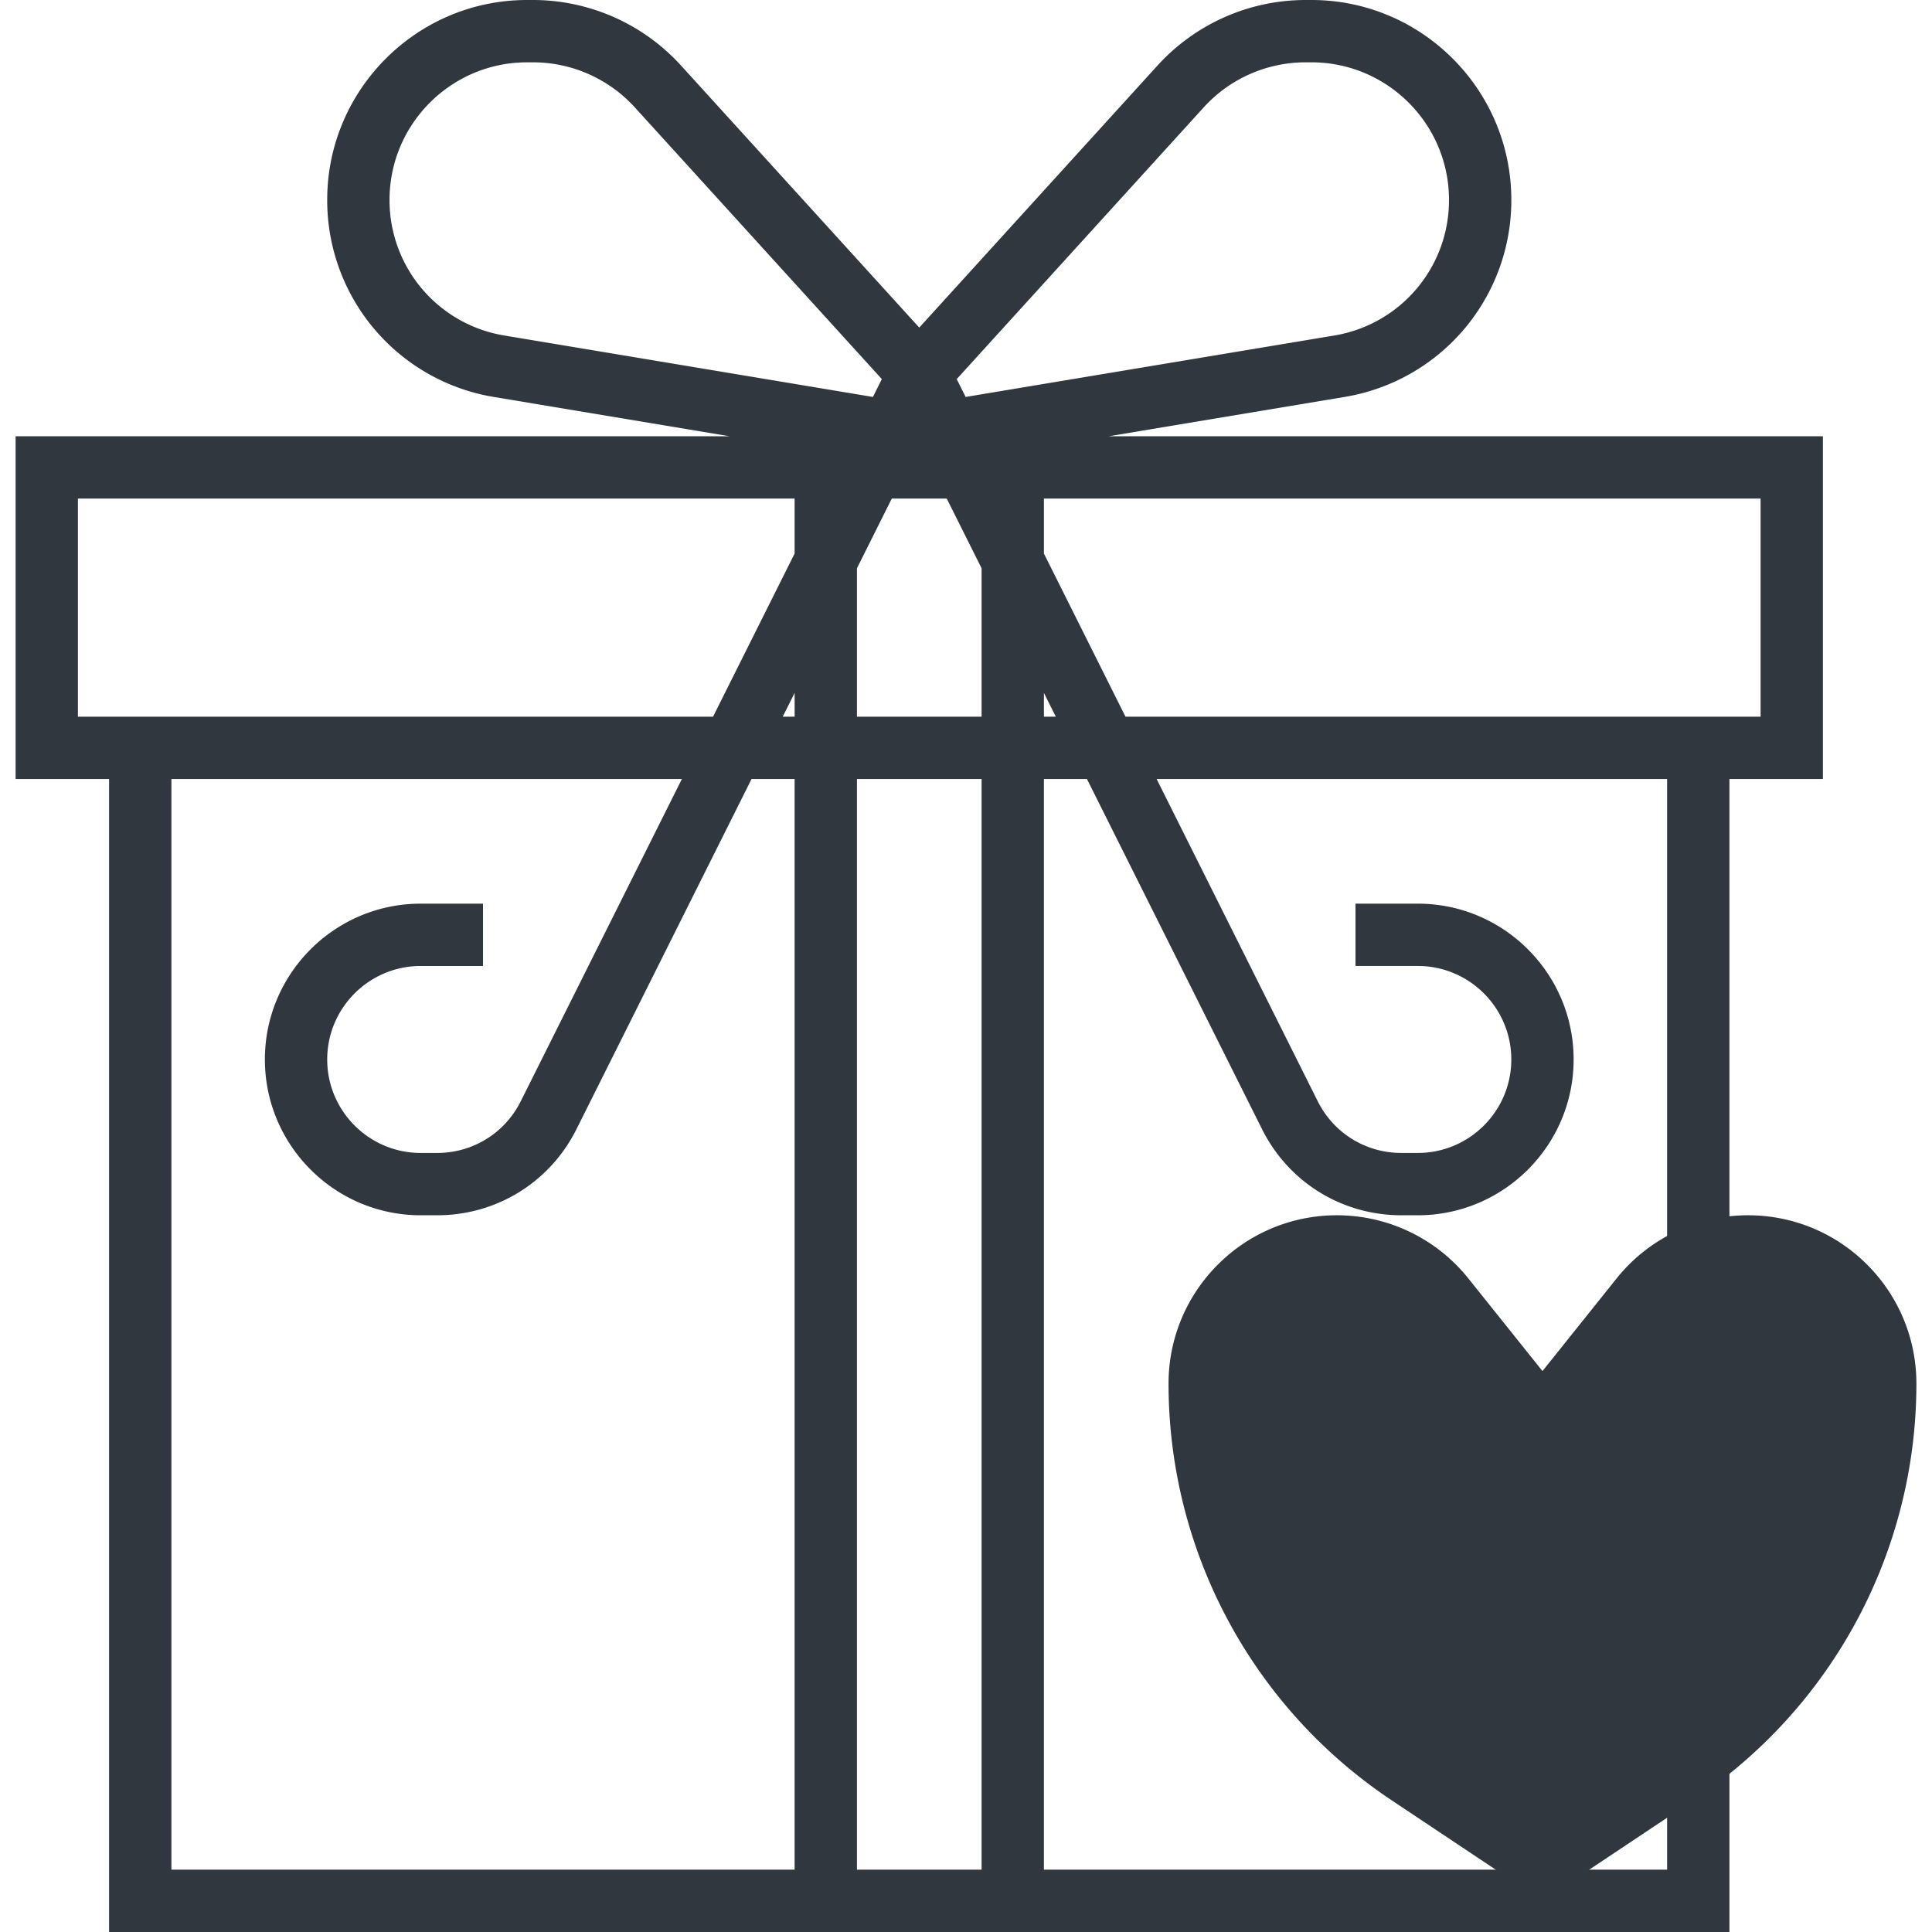 <?xml version="1.0" standalone="no"?><!DOCTYPE svg PUBLIC "-//W3C//DTD SVG 1.1//EN" "http://www.w3.org/Graphics/SVG/1.1/DTD/svg11.dtd"><svg t="1722402613191" class="icon" viewBox="0 0 1024 1024" version="1.1" xmlns="http://www.w3.org/2000/svg" p-id="12246" xmlns:xlink="http://www.w3.org/1999/xlink" width="16" height="16"><path d="M966.188 231.222h-378.51l124.827-20.81a105.585 105.585 0 0 0 88.525-104.478C801.03 47.516 753.514 0 695.096 0h-3.153a106.16 106.16 0 0 0-78.385 34.667L487.23 173.632 360.9 34.667A106.135 106.135 0 0 0 282.515 0h-3.153c-58.418 0-105.934 47.516-105.934 105.934a105.617 105.617 0 0 0 88.507 104.496l124.826 20.81H8.27v181.676h49.546V1024H916.64V908.387h-33.032v82.581H553.29V412.912h22.825L668.9 598.467c14.072 28.16 42.379 45.65 73.857 45.65h8.72c45.533 0 82.578-37.046 82.578-82.582s-37.045-82.58-82.578-82.58h-33.032v33.03h33.032c27.317 0 49.546 22.23 49.546 49.55s-22.23 49.55-49.546 49.55h-8.72c-18.893 0-35.872-10.49-44.314-27.384L613.04 412.894H883.6v280.771h33.032v-280.77h49.546V231.221h0.01z m-511.99 69.96l18.463-36.928h29.135l18.466 36.928v78.68H454.2v-78.68z m-33.03 78.684h-6.311l6.31-12.617v12.617z m216.835-322.97a72.997 72.997 0 0 1 53.94-23.864h3.153c40.198 0 72.902 32.7 72.902 72.902a72.66 72.66 0 0 1-60.908 71.909l-195.284 32.552-4.725-9.464L638.003 56.896zM206.46 105.934c0-40.198 32.7-72.902 72.902-72.902h3.153a73.008 73.008 0 0 1 53.94 23.864L467.39 200.93l-4.724 9.464-195.284-32.552a72.677 72.677 0 0 1-60.922-71.909zM41.3 379.866V264.254h379.863v29.134l-43.24 86.478H41.302z m49.55 611.085V412.898h270.56l-85.403 170.806c-8.439 16.895-25.418 27.384-44.314 27.384h-8.72c-27.317 0-49.546-22.229-49.546-49.55s22.229-49.549 49.546-49.549h33.031v-33.031h-33.031c-45.533 0-82.578 37.045-82.578 82.58s37.045 82.582 82.578 82.582h8.72c31.478 0 59.788-17.49 73.857-45.65l92.785-185.572h22.824V990.95H90.85z m429.411 0H454.2V412.898h66.063V990.95z m33.032-611.085V367.25l6.31 12.617h-6.31z m379.863 0H596.533l-43.239-86.478v-29.134h379.863v115.612z" fill="#30373e" p-id="12247"></path><path d="M926.501 644.12a89.23 89.23 0 0 0-69.682 33.493l-39.275 49.084-39.275-49.084a89.226 89.226 0 0 0-69.682-33.493c-49.282 0-89.237 39.951-89.237 89.236a265.314 265.314 0 0 0 118.14 220.75l80.05 53.362 80.052-53.361a265.303 265.303 0 0 0 118.139-220.75c0.003-49.286-39.948-89.237-89.23-89.237z" fill="#30373e" p-id="12248"></path></svg>